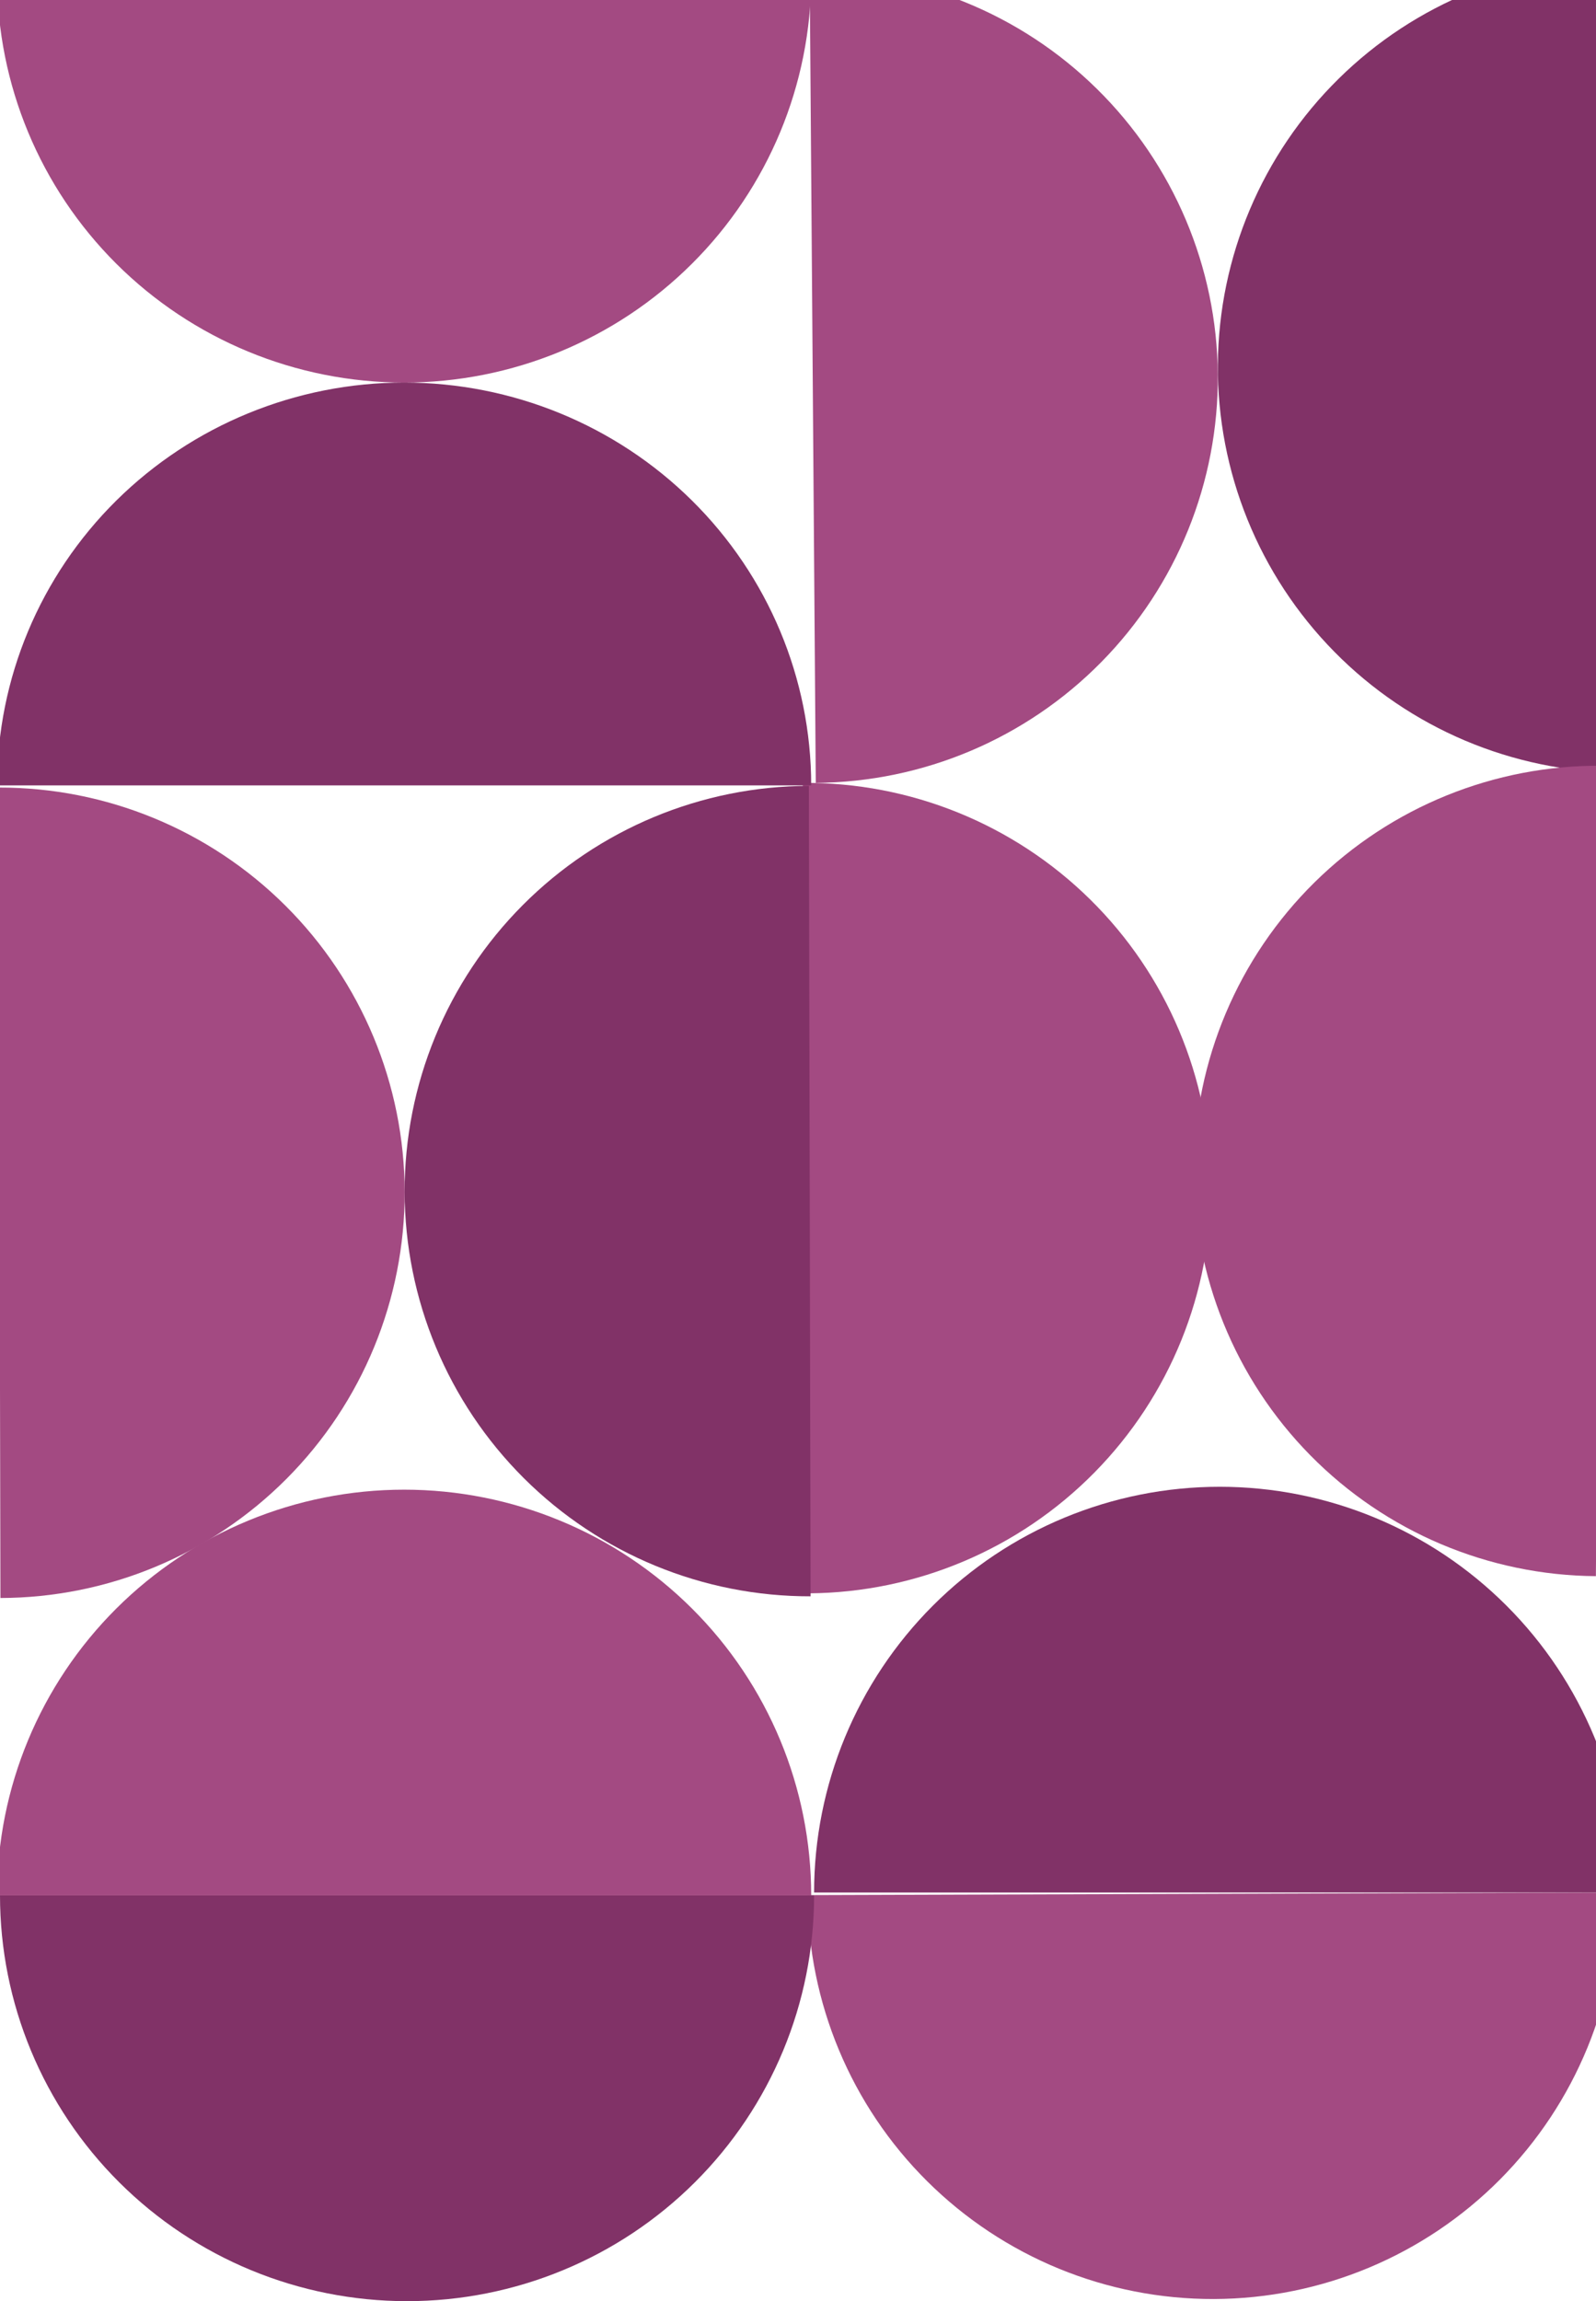 <?xml version="1.0" encoding="UTF-8"?>
<svg id="Layer_1" xmlns="http://www.w3.org/2000/svg" version="1.1" viewBox="0 0 550.89 794">
  <!-- Generator: Adobe Illustrator 29.8.1, SVG Export Plug-In . SVG Version: 2.1.1 Build 2)  -->
  <path d="M280-8c0,37.13-14.8,72.74-41.15,98.99-26.35,26.26-62.09,41.01-99.35,41.01s-73-14.75-99.35-41C13.8,64.74-1,29.13-1-8h140.5s140.5,0,140.5,0Z" style="fill: #a34a82;"/>
  <path d="M279.49-9.5c37.08-.28,72.76,14.18,99.17,40.21,26.42,26.02,41.42,61.48,41.69,98.56.28,37.08-14.18,72.75-40.21,99.17-26.02,26.42-61.47,41.42-98.56,41.69l-1.05-139.82-1.05-139.81Z" style="fill: #a34a82;"/>
  <path d="M561.23-13.05c-37.08-.28-72.76,14.18-99.17,40.21-26.42,26.02-41.42,61.47-41.69,98.56-.28,37.08,14.18,72.76,40.21,99.17,26.02,26.42,61.47,41.42,98.56,41.69l1.05-139.82,1.05-139.81Z" style="fill: #813267;"/>
  <path d="M552.94,264.21c-37.08-.28-72.75,14.18-99.17,40.21-26.42,26.02-41.41,61.48-41.69,98.56-.28,37.08,14.18,72.76,40.21,99.17,26.02,26.42,61.48,41.42,98.56,41.69l1.05-139.82,1.05-139.82Z" style="fill: #a34a82;"/>
  <path d="M277.12,270.14c37.08-.28,72.76,14.18,99.17,40.21,26.42,26.02,41.42,61.48,41.69,98.56.28,37.08-14.18,72.75-40.21,99.17-26.02,26.42-61.48,41.42-98.56,41.69l-1.05-139.82-1.05-139.82Z" style="fill: #a34a82;"/>
  <path d="M558.4,652.99c.12,37.08-14.5,72.69-40.63,99-26.14,26.31-61.65,41.15-98.73,41.27-37.08.12-72.69-14.5-99-40.63s-41.15-61.65-41.27-98.73l139.82-.45,139.82-.45Z" style="fill: #a34a82;"/>
  <path d="M280,654c0-37.13-14.8-72.74-41.15-98.99-26.35-26.26-62.09-41.01-99.35-41.01s-73,14.75-99.35,41.01c-26.35,26.26-41.15,61.86-41.15,98.99h281Z" style="fill: #a34a82;"/>
  <path d="M561,653c0-37.13-14.75-72.74-41.01-98.99s-61.86-41.01-98.99-41.01-72.74,14.75-98.99,41.01-41.01,61.86-41.01,98.99h280Z" style="fill: #813267;"/>
  <path d="M0,654c0,37.13,14.8,72.74,41.15,98.99,26.35,26.26,62.09,41.01,99.35,41.01s73-14.75,99.35-41.01c26.35-26.26,41.15-61.86,41.15-98.99H0Z" style="fill: #813267;"/>
  <path d="M280,271c0-36.87-14.8-72.22-41.15-98.29-26.35-26.07-62.09-40.71-99.35-40.71s-73,14.65-99.35,40.71C13.8,198.78-1,234.13-1,271h281Z" style="fill: #813267;"/>
  <path d="M279.78,550.8c-37.08.08-72.68-14.58-98.95-40.75-26.27-26.17-41.08-61.7-41.16-98.78-.08-37.08,14.58-72.68,40.75-98.95,26.17-26.28,61.7-41.08,98.78-41.16l.29,139.82.29,139.82Z" style="fill: #813267;"/>
  <path d="M.15,551.38c37.08-.08,72.62-14.88,98.78-41.16,26.17-26.27,40.82-61.87,40.75-98.95-.08-37.08-14.88-72.61-41.16-98.78-26.28-26.17-61.87-40.82-98.95-40.75l.29,139.82.29,139.82Z" style="fill: #a34a82;"/>
</svg>